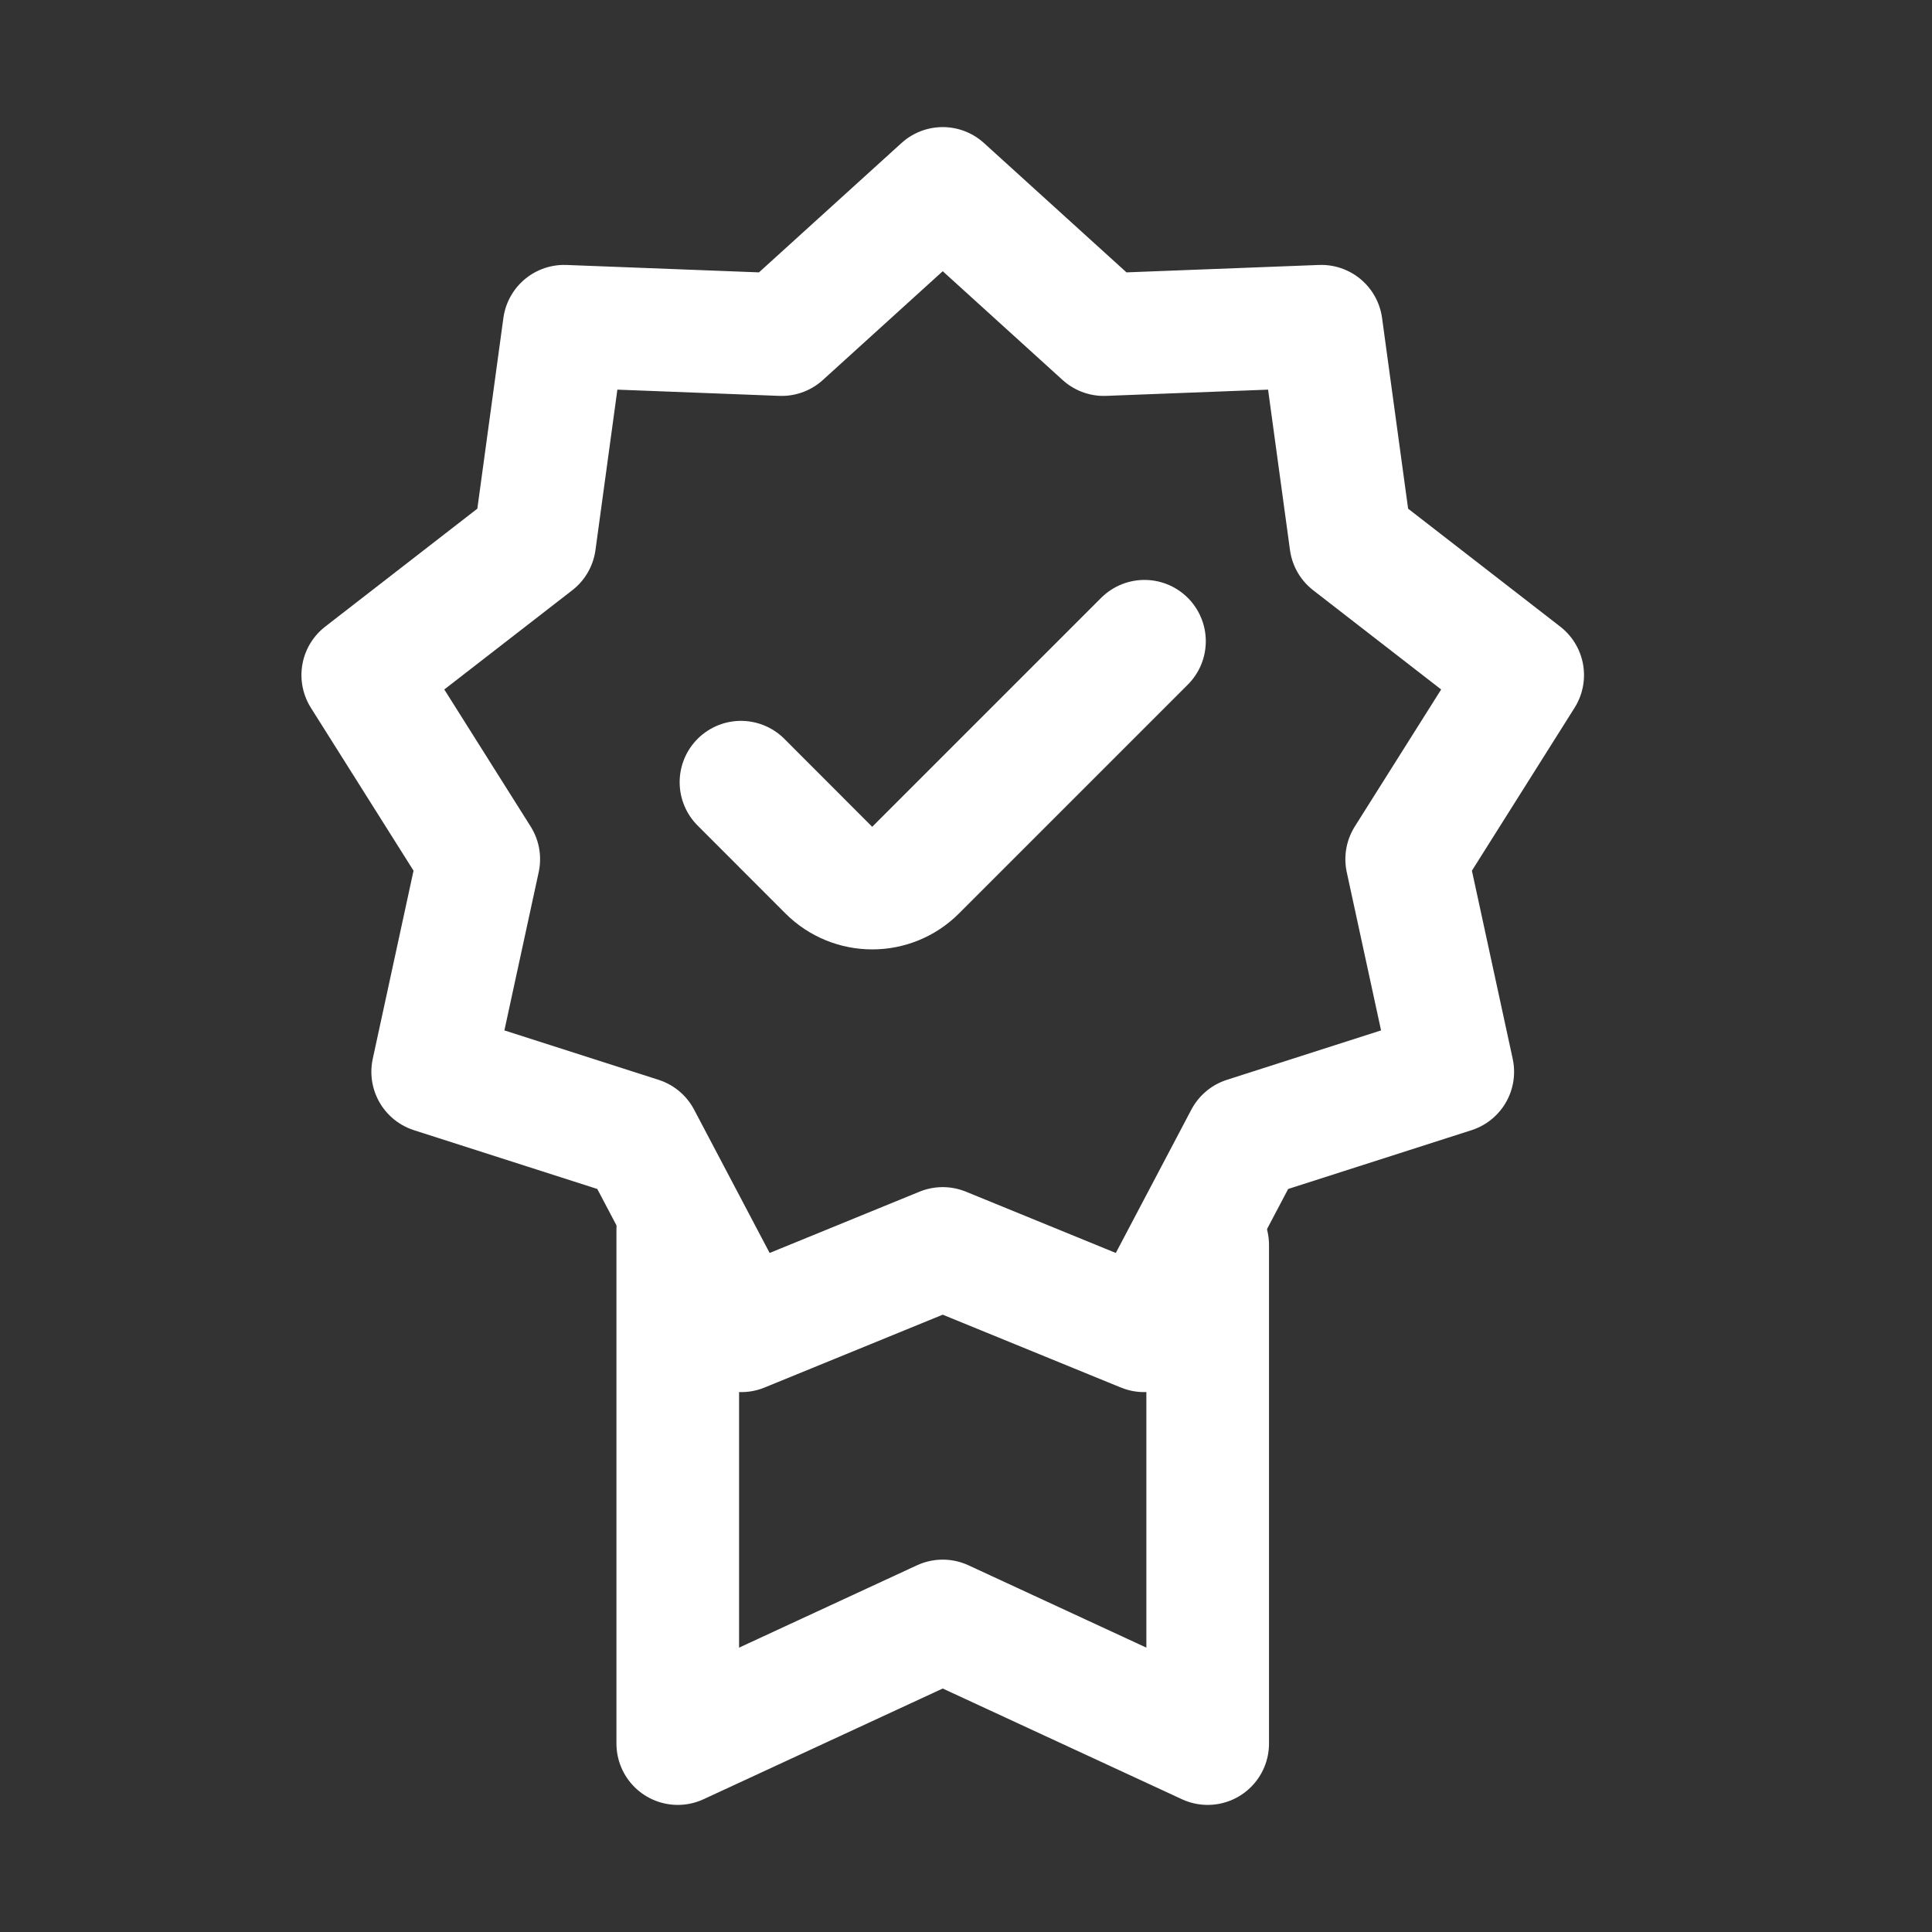 <svg width="21" height="21" viewBox="0 0 21 21" fill="none" xmlns="http://www.w3.org/2000/svg">
<rect x="0" y="0" width="21" height="21" fill="#333333" stroke="none"/>
<path d="M10.247 2.048L11.998 3.637L14.362 3.546L14.682 5.889L16.551 7.338L15.29 9.339L15.791 11.65L13.539 12.372L12.436 14.465L10.247 13.57L8.058 14.465L6.955 12.372L4.703 11.65L5.204 9.339L3.943 7.338L5.812 5.889L6.132 3.546L8.496 3.637L10.247 2.048Z" stroke="white" stroke-width="1.333" stroke-linejoin="round"/>
<path d="M7.367 13.362V18.952L10.247 17.619L13.127 18.952V13.532" stroke="white" stroke-width="1.333" stroke-linecap="round" stroke-linejoin="round"/>
<path d="M8.054 8.502L9.009 9.458C9.27 9.718 9.692 9.718 9.952 9.458L12.44 6.97" stroke="white" stroke-width="1.333" stroke-linecap="round"/>
</svg>

